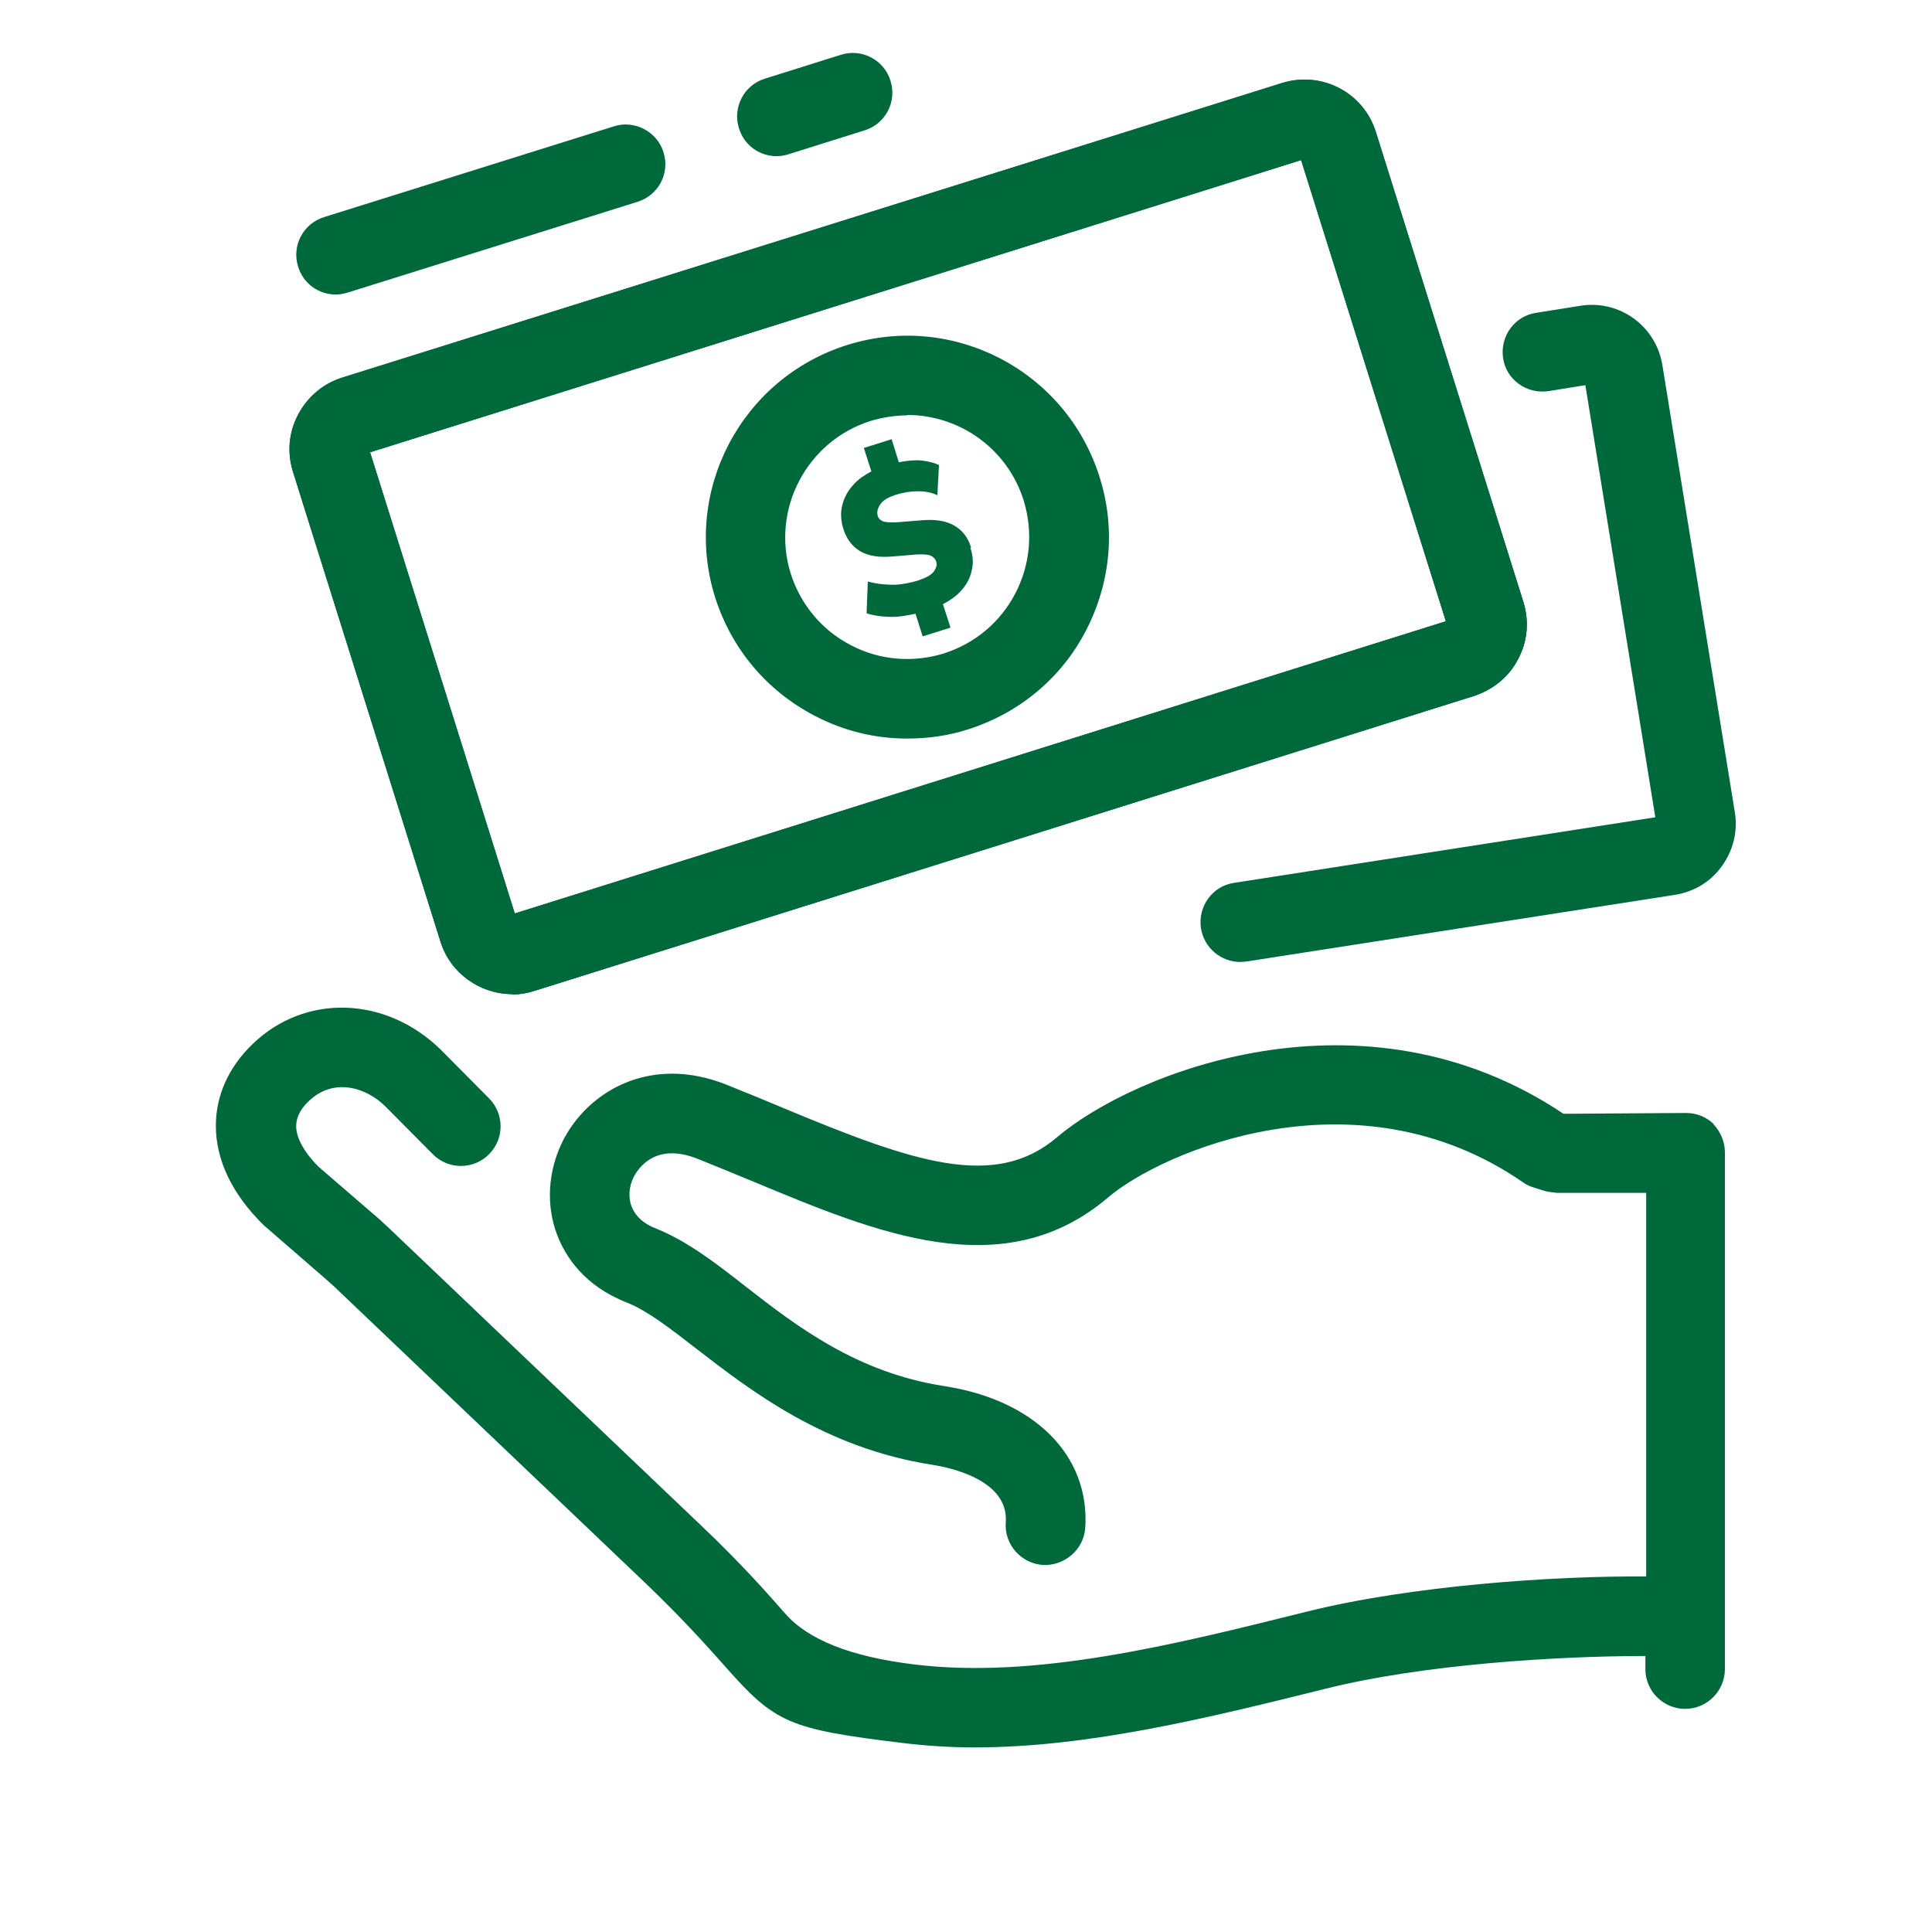 <svg width="81" height="80" viewBox="0 0 81 80" fill="none" xmlns="http://www.w3.org/2000/svg">
<path d="M71.867 47.147C71.55 46.83 71.133 46.663 70.683 46.663L65.55 46.697C57.133 41.063 47.467 44.997 44.317 47.68C41.7 49.913 38.267 48.713 32.9 46.48C32.1 46.147 31.3 45.813 30.467 45.48C27.2 44.18 24.6 45.813 23.583 47.863C22.967 49.113 22.883 50.547 23.367 51.797C23.717 52.697 24.5 53.913 26.283 54.613C27.133 54.947 28.1 55.697 29.217 56.563C31.483 58.313 34.583 60.713 39.083 61.413C39.833 61.53 42.3 62.047 42.167 63.83C42.1 64.747 42.8 65.547 43.717 65.613C44.617 65.663 45.433 64.98 45.5 64.063C45.7 61.03 43.383 58.697 39.583 58.113C35.933 57.547 33.433 55.63 31.25 53.93C30 52.947 28.8 52.03 27.517 51.513C26.983 51.313 26.65 50.997 26.483 50.597C26.333 50.213 26.367 49.747 26.567 49.347C26.75 48.997 27.467 47.88 29.233 48.58C30.033 48.897 30.833 49.23 31.6 49.547C36.767 51.697 42.083 53.93 46.467 50.197C48.65 48.33 56.833 44.713 63.867 49.58C64 49.68 64.167 49.747 64.333 49.797L64.75 49.93C64.917 49.98 65.067 49.98 65.267 50.013H69.017V66.097C65.15 66.063 59.167 66.48 54.817 67.563C49.2 68.963 43.4 70.413 38.3 69.78C35.667 69.458 33.872 68.747 32.917 67.647C32.167 66.797 31.15 65.63 29.4 63.963L16.35 51.53C16.2 51.397 16.05 51.247 15.9 51.113L13.35 48.913C12.767 48.33 12.417 47.713 12.417 47.213C12.417 46.863 12.583 46.513 12.933 46.18C13.967 45.163 15.35 45.58 16.167 46.397L18.15 48.397C18.8 49.047 19.85 49.047 20.5 48.397C21.15 47.747 21.15 46.697 20.5 46.047L18.5 44.03C16.183 41.747 12.783 41.647 10.583 43.78C9.583 44.747 9.05 45.93 9.05 47.197C9.05 48.63 9.717 50.047 11.05 51.363L13.683 53.647C13.8 53.747 13.9 53.847 14.017 53.947L27.067 66.38C28.7 67.947 29.667 69.047 30.383 69.847C32.5 72.247 33.05 72.497 37.867 73.08C38.85 73.197 39.85 73.263 40.85 73.263C45.667 73.263 50.7 72.013 55.6 70.797C59.65 69.78 65.317 69.43 68.983 69.43V69.98C68.983 70.897 69.733 71.647 70.65 71.647C71.567 71.647 72.317 70.897 72.317 69.98V48.313C72.317 47.863 72.133 47.447 71.833 47.13L71.867 47.147Z" fill="#00693C"/>
<path d="M38.033 30.965C36.683 30.965 35.367 30.648 34.133 29.998C32.133 28.948 30.667 27.198 29.983 25.048C28.583 20.615 31.067 15.865 35.517 14.465C39.967 13.065 44.7 15.548 46.1 19.998C46.783 22.148 46.567 24.431 45.533 26.431C44.5 28.431 42.733 29.898 40.583 30.581C39.75 30.848 38.9 30.965 38.05 30.965H38.033ZM38.033 17.415C37.533 17.415 37.017 17.498 36.5 17.648C33.817 18.498 32.317 21.365 33.15 24.048C33.567 25.348 34.45 26.415 35.667 27.048C36.867 27.681 38.267 27.798 39.567 27.398C40.867 26.982 41.933 26.098 42.567 24.881C43.2 23.665 43.317 22.282 42.917 20.982C42.233 18.798 40.217 17.398 38.033 17.398V17.415Z" fill="#00693C"/>
<path d="M21.467 41.68C20.133 41.68 18.883 40.813 18.467 39.48L12.283 19.78C12.033 18.98 12.1 18.13 12.5 17.38C12.9 16.63 13.55 16.08 14.35 15.83L53.75 3.48C55.417 2.963 57.167 3.88 57.683 5.53L63.867 25.23C64.117 26.03 64.05 26.88 63.65 27.63C63.267 28.38 62.6 28.913 61.8 29.18L22.4 41.547C22.083 41.647 21.767 41.697 21.467 41.697V41.68ZM15.517 18.963L21.583 38.297L60.617 26.047L54.55 6.713L15.517 18.963Z" fill="#00693C"/>
<path d="M52 40.333C51.2 40.333 50.483 39.749 50.35 38.916C50.217 37.999 50.833 37.149 51.733 37.016L69.4 34.266L66.467 16.149L64.917 16.399C64 16.532 63.15 15.916 63.017 15.016C62.883 14.099 63.5 13.249 64.4 13.116L66.283 12.816C67.933 12.566 69.45 13.699 69.7 15.332L72.733 34.049C72.867 34.849 72.667 35.649 72.2 36.299C71.733 36.966 71.033 37.383 70.233 37.516L52.233 40.316C52.15 40.316 52.067 40.333 51.967 40.333H52Z" fill="#00693C"/>
<path d="M14.083 12.348C13.367 12.348 12.717 11.898 12.5 11.182C12.217 10.298 12.717 9.365 13.6 9.098L25.733 5.298C26.6 5.015 27.55 5.515 27.817 6.382C28.1 7.265 27.6 8.198 26.717 8.465L14.583 12.265C14.417 12.315 14.25 12.348 14.083 12.348ZM32.567 6.548C31.85 6.548 31.2 6.098 30.983 5.382C30.7 4.498 31.2 3.565 32.067 3.298L35.25 2.298C36.133 2.015 37.067 2.515 37.333 3.382C37.617 4.265 37.117 5.198 36.25 5.465L33.067 6.465C32.9 6.515 32.733 6.548 32.567 6.548Z" fill="#00693C"/>
<path d="M21.467 41.68C20.133 41.68 18.883 40.813 18.467 39.48L12.283 19.78C12.033 18.98 12.1 18.13 12.5 17.38C12.9 16.63 13.55 16.08 14.35 15.83L53.75 3.48C55.417 2.963 57.167 3.88 57.683 5.53L63.867 25.23C64.117 26.03 64.05 26.88 63.65 27.63C63.267 28.38 62.6 28.913 61.8 29.18L22.4 41.547C22.083 41.647 21.767 41.697 21.467 41.697V41.68ZM15.517 18.963L21.583 38.297L60.617 26.047L54.55 6.713L15.517 18.963Z" fill="#00693C"/>
<path d="M40.717 22.964C40.583 22.531 40.35 22.231 40 22.031C39.65 21.831 39.2 21.764 38.633 21.814L37.617 21.897C37.35 21.914 37.167 21.897 37.033 21.864C36.917 21.814 36.833 21.747 36.8 21.631C36.75 21.464 36.8 21.297 36.917 21.131C37.033 20.964 37.25 20.847 37.55 20.747C37.867 20.647 38.183 20.597 38.483 20.597C38.783 20.597 39.067 20.647 39.3 20.764L39.367 19.497C39.117 19.381 38.817 19.314 38.467 19.297C38.2 19.297 37.95 19.331 37.683 19.381L37.383 18.414L36.217 18.781L36.533 19.764C36.25 19.914 36 20.081 35.817 20.281C35.567 20.547 35.4 20.831 35.317 21.164C35.233 21.481 35.25 21.814 35.35 22.147C35.483 22.597 35.733 22.914 36.067 23.114C36.417 23.314 36.867 23.381 37.417 23.331L38.433 23.247C38.7 23.231 38.9 23.247 39.017 23.297C39.133 23.347 39.217 23.431 39.25 23.547C39.3 23.681 39.25 23.814 39.15 23.964C39.033 24.114 38.817 24.231 38.467 24.347C38.233 24.414 38 24.464 37.75 24.497C37.5 24.531 37.267 24.514 37.033 24.497C36.8 24.481 36.583 24.431 36.383 24.381L36.333 25.714C36.65 25.814 37 25.864 37.417 25.864C37.733 25.864 38.067 25.797 38.383 25.731L38.683 26.681L39.85 26.314L39.533 25.331C39.817 25.181 40.067 25.014 40.267 24.797C40.5 24.547 40.667 24.264 40.733 23.947C40.817 23.631 40.8 23.314 40.683 22.964H40.717Z" fill="#00693C"/>
</svg>
